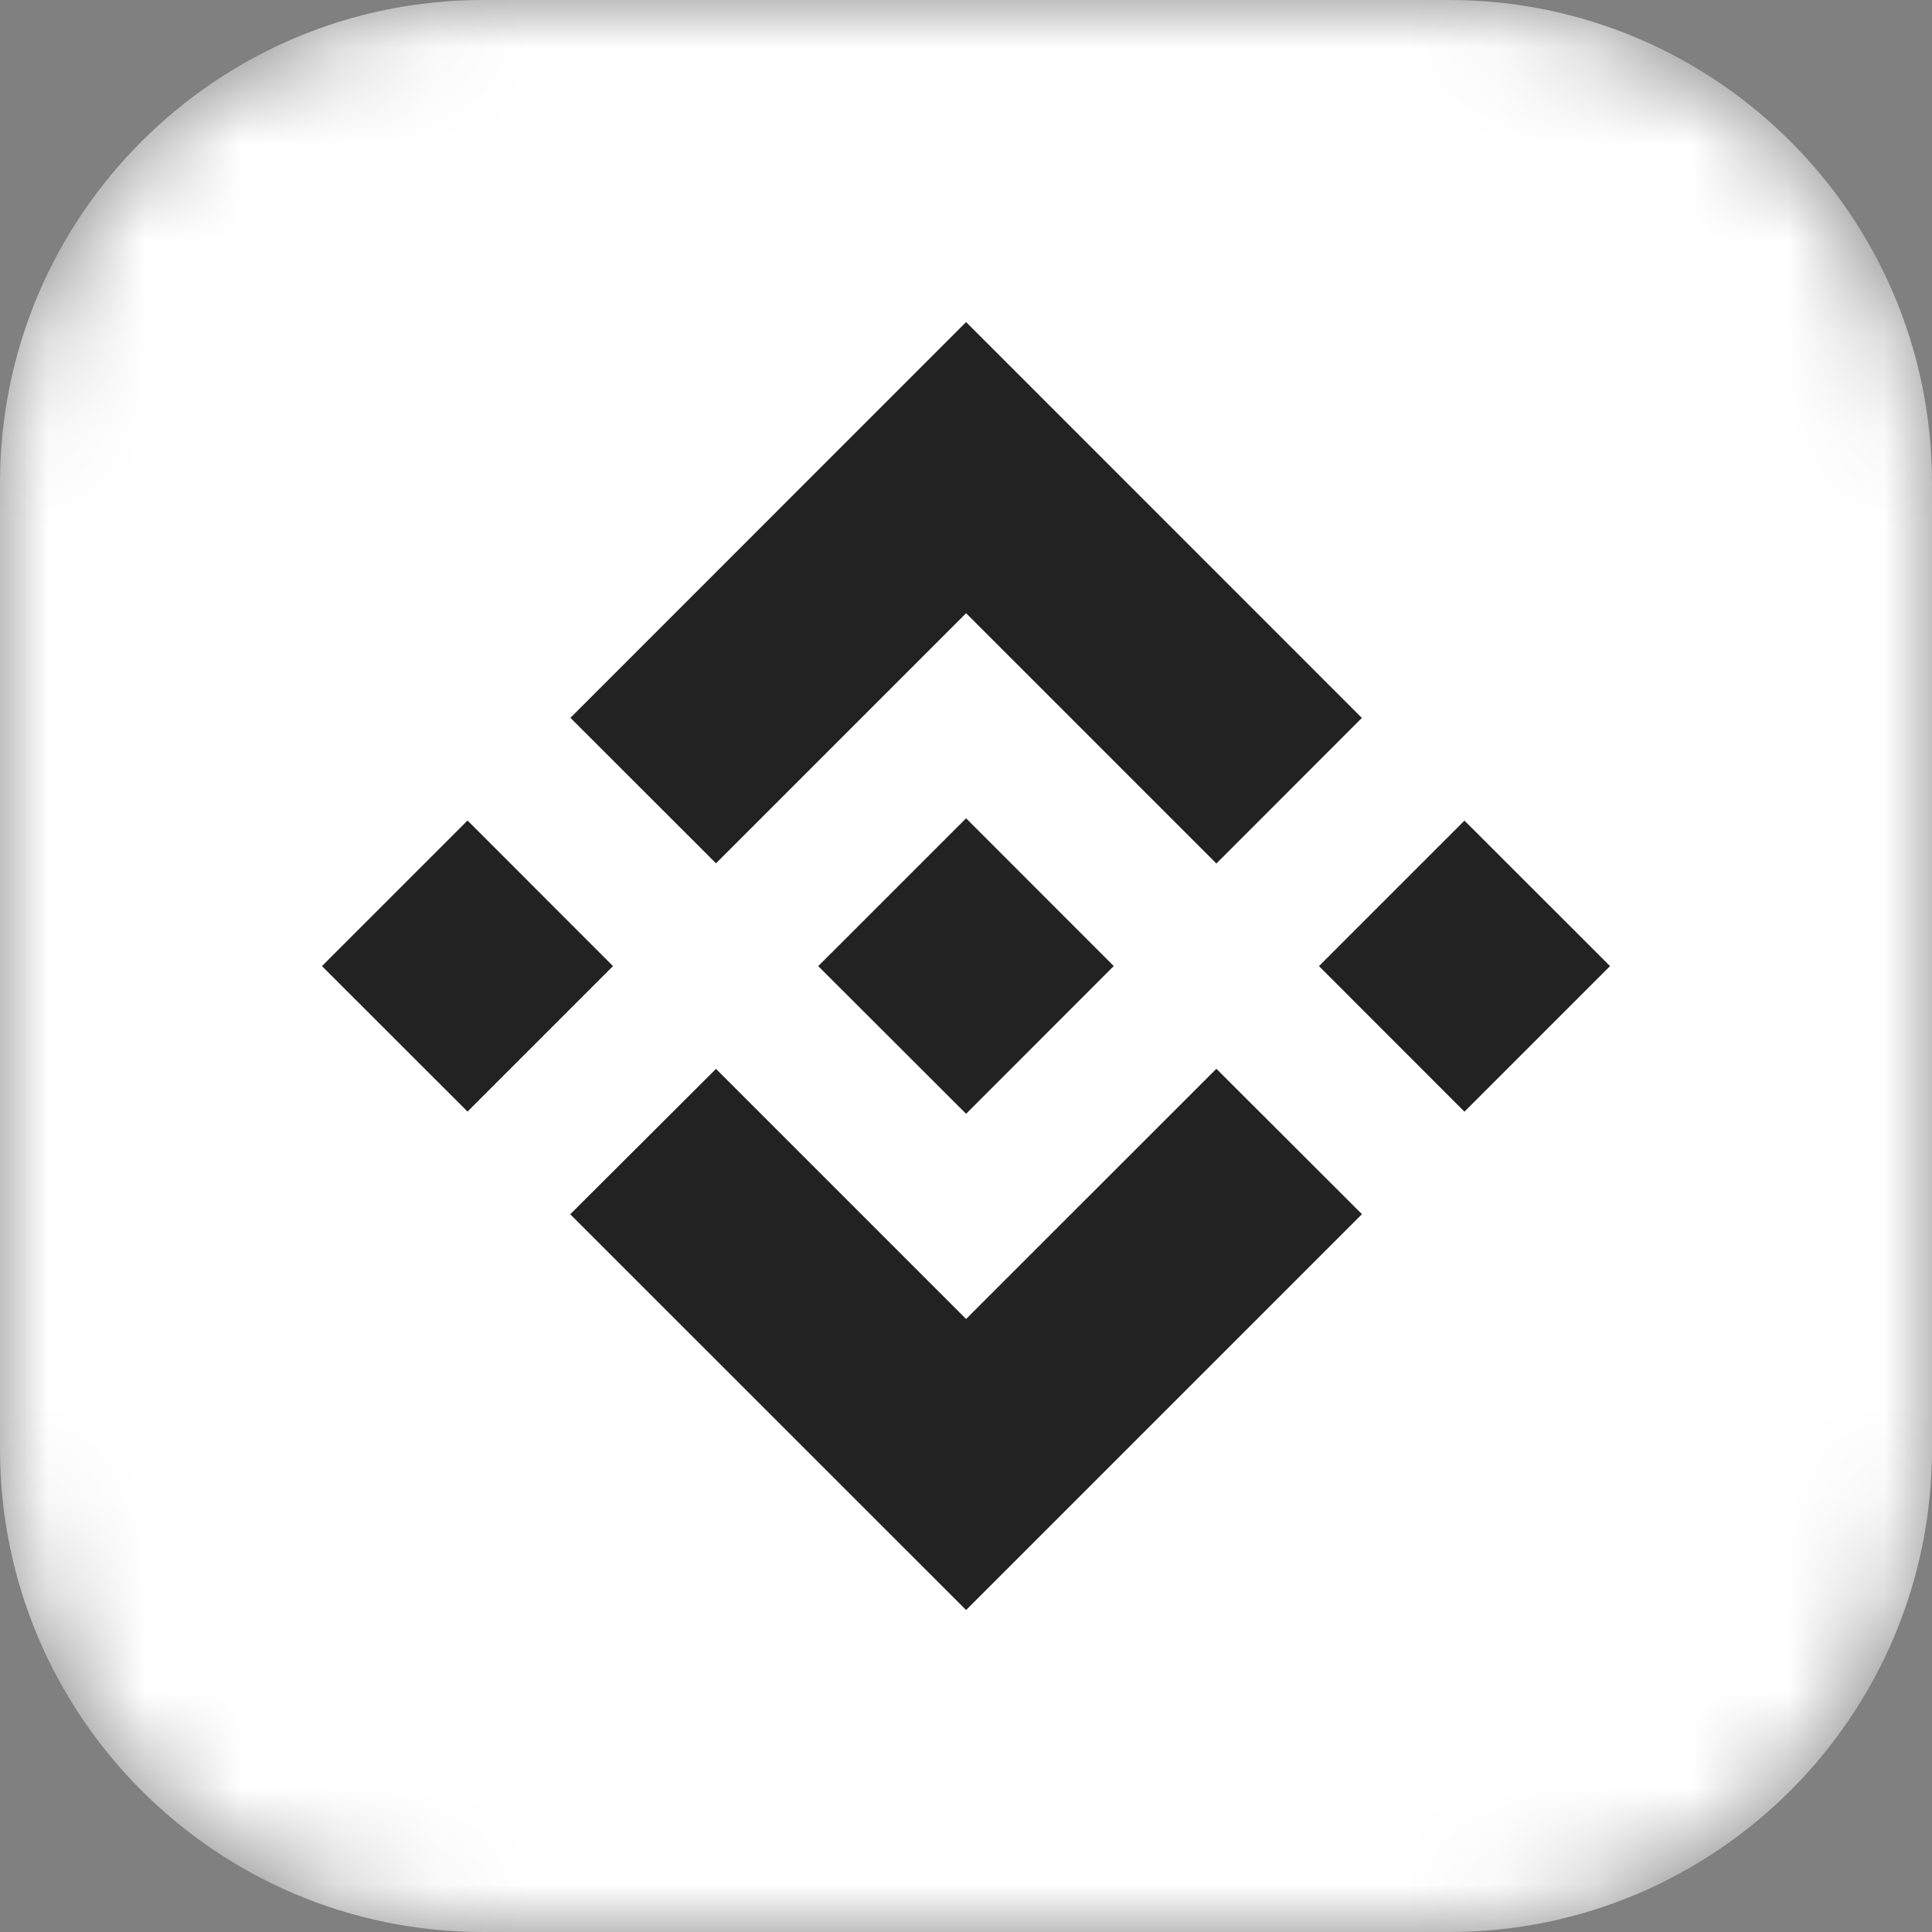 <svg width="20" height="20" viewBox="0 0 20 20" fill="none" xmlns="http://www.w3.org/2000/svg">
<rect x="0" y="0" width="20" height="20" fill="#808080" stroke="none"/>
<mask id="mask0_1782_7059" style="mask-type:alpha" maskUnits="userSpaceOnUse" x="0" y="0" width="20" height="20">
<path d="M0 5C0 2.239 2.239 0 5 0H15C17.761 0 20 2.239 20 5V15C20 17.761 17.761 20 15 20H5C2.239 20 0 17.761 0 15V5Z" fill="#005030"/>
</mask>
<g mask="url(#mask0_1782_7059)">
<path d="M0 5C0 2.239 2.239 0 5 0H15C17.761 0 20 2.239 20 5V15C20 17.761 17.761 20 15 20H5C2.239 20 0 17.761 0 15V5Z" fill="white"/>
<path fill-rule="evenodd" clip-rule="evenodd" d="M7.412 8.937L10.001 6.348L12.592 8.939L14.098 7.432L10.001 3.334L5.905 7.431L7.412 8.937ZM3.333 10.001L4.84 8.494L6.346 10.001L4.84 11.507L3.333 10.001ZM10.001 13.654L7.412 11.065L5.903 12.57L5.905 12.572L10.001 16.667L14.098 12.57L14.099 12.569L12.592 11.064L10.001 13.654ZM13.654 10.001L15.16 8.495L16.667 10.001L15.16 11.508L13.654 10.001ZM10.001 8.471L11.529 10H11.53L11.529 10.001L10.001 11.53L8.473 10.004L8.471 10L8.473 9.998L8.741 9.731L8.871 9.601L10.001 8.471Z" fill="#222222"/>
</g>
</svg>
